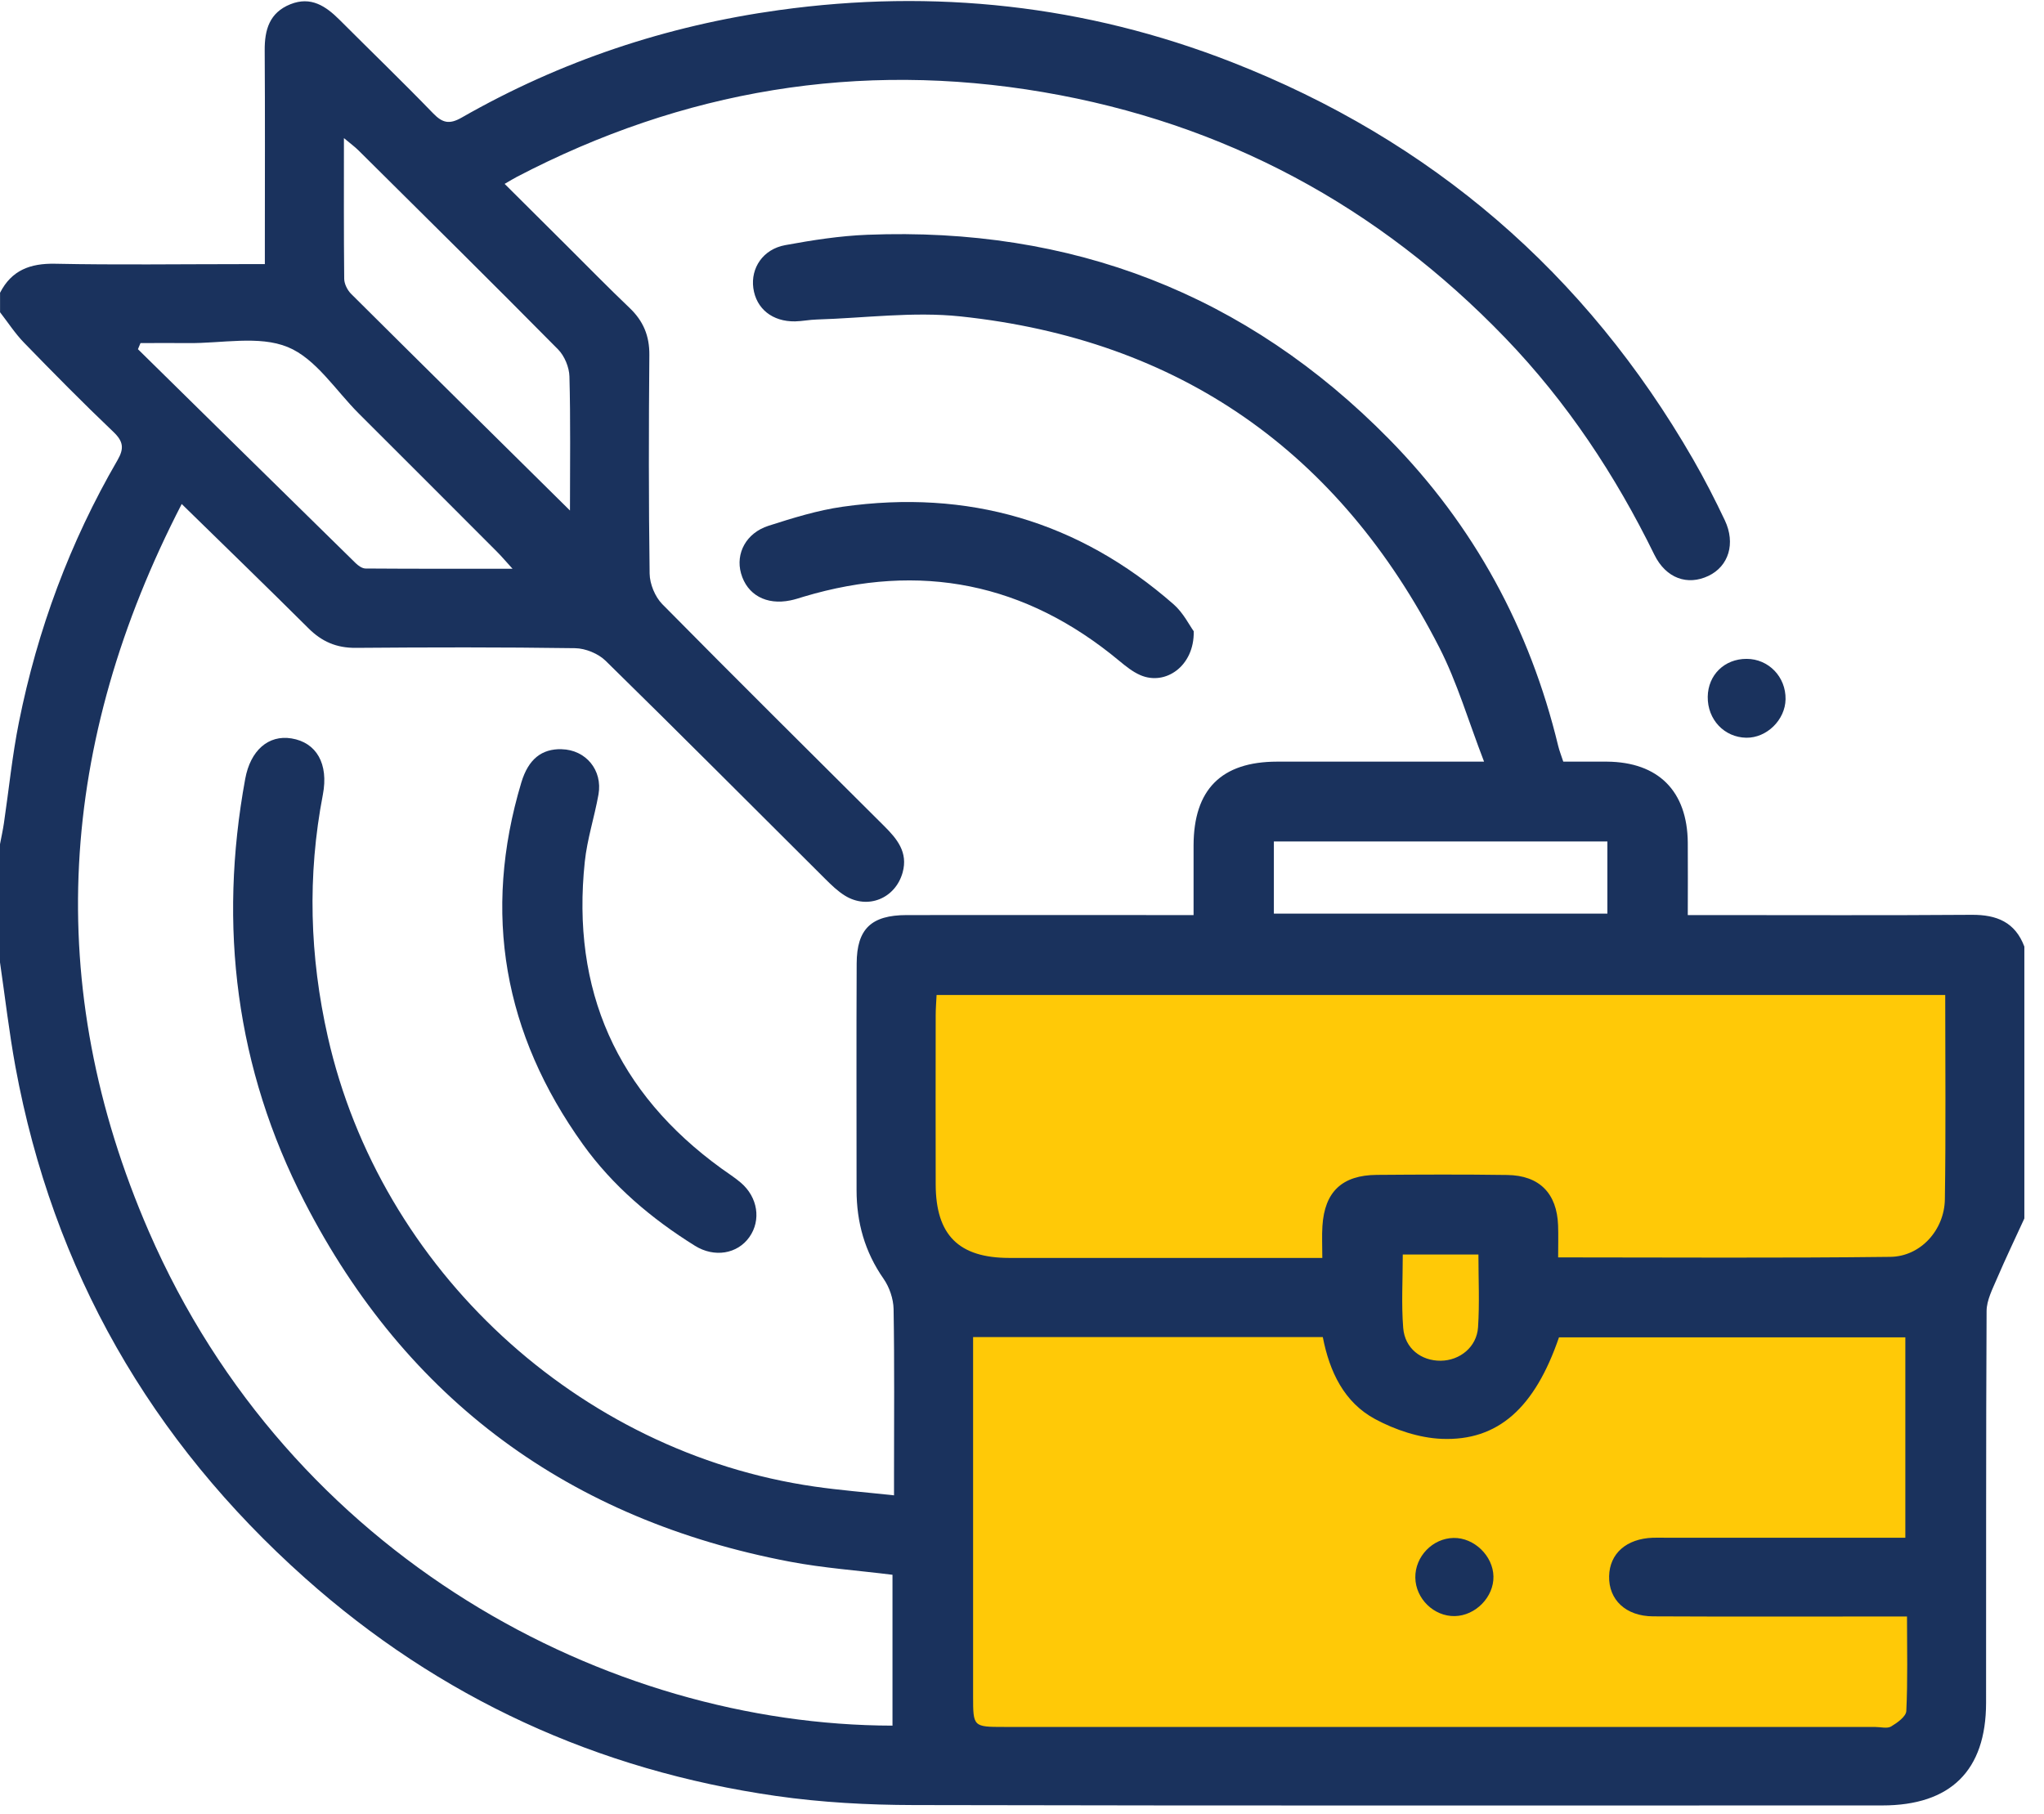 <svg width="80" height="71" viewBox="0 0 80 71" fill="none" xmlns="http://www.w3.org/2000/svg">
<path d="M77.231 38.078H36.23L34.73 43.578L37.23 52.578V69.078H75.231V52.578L77.231 49.578V38.078Z" fill="#FFC907" stroke="black"/>
<path d="M0.004 11.456C0.456 10.577 1.18 10.305 2.155 10.324C4.578 10.374 7.002 10.339 9.426 10.339C9.704 10.339 9.983 10.339 10.366 10.339C10.366 9.999 10.366 9.727 10.366 9.455C10.366 6.961 10.376 4.469 10.36 1.975C10.354 1.164 10.546 0.494 11.368 0.165C12.171 -0.155 12.751 0.239 13.29 0.776C14.509 1.996 15.751 3.194 16.95 4.434C17.316 4.813 17.587 4.878 18.064 4.606C21.929 2.394 26.088 1.004 30.494 0.395C36.56 -0.445 42.487 0.196 48.193 2.425C56.032 5.489 62.064 10.687 66.263 17.973C66.712 18.752 67.122 19.553 67.507 20.365C67.938 21.274 67.656 22.167 66.868 22.542C66.05 22.932 65.207 22.644 64.75 21.715C63.224 18.599 61.331 15.74 58.919 13.233C53.942 8.064 47.916 4.817 40.833 3.607C33.602 2.373 26.73 3.53 20.235 6.92C20.099 6.99 19.971 7.071 19.751 7.198C20.583 8.025 21.376 8.815 22.169 9.605C22.991 10.422 23.799 11.251 24.639 12.051C25.177 12.563 25.422 13.144 25.415 13.897C25.39 16.75 25.386 19.604 25.426 22.457C25.432 22.86 25.637 23.359 25.919 23.647C28.794 26.561 31.703 29.442 34.602 32.331C35.107 32.834 35.548 33.359 35.328 34.153C35.045 35.169 33.966 35.615 33.069 35.059C32.788 34.885 32.542 34.647 32.306 34.412C29.442 31.561 26.591 28.696 23.703 25.866C23.415 25.584 22.916 25.379 22.509 25.373C19.647 25.331 16.784 25.337 13.923 25.36C13.171 25.366 12.592 25.115 12.068 24.589C10.464 22.992 8.838 21.417 7.112 19.729C2.304 29.047 1.633 38.547 5.822 48.198C11.36 60.955 23.784 67.532 34.931 67.549V61.644C33.593 61.476 32.233 61.382 30.904 61.129C22.3 59.491 15.913 54.812 11.917 47.041C9.23 41.82 8.538 36.26 9.598 30.485C9.801 29.38 10.501 28.756 11.41 28.905C12.387 29.065 12.867 29.899 12.637 31.103C12.025 34.279 12.118 37.435 12.83 40.585C14.886 49.687 22.627 56.854 31.879 58.191C32.871 58.334 33.871 58.413 34.991 58.534C34.991 58.21 34.991 57.965 34.991 57.717C34.991 55.558 35.011 53.398 34.974 51.24C34.966 50.841 34.811 50.387 34.583 50.058C33.846 49.004 33.525 47.848 33.525 46.581C33.525 43.626 33.515 40.67 33.529 37.713C33.535 36.359 34.103 35.822 35.486 35.82C38.916 35.816 42.346 35.82 45.775 35.82C46.053 35.82 46.334 35.82 46.715 35.82C46.715 34.873 46.713 33.983 46.715 33.092C46.721 30.904 47.8 29.818 49.98 29.814C52.326 29.811 54.673 29.814 57.021 29.814C57.3 29.814 57.578 29.814 58.085 29.814C57.472 28.229 57.035 26.716 56.33 25.339C52.417 17.693 46.173 13.293 37.587 12.385C35.738 12.19 33.842 12.451 31.968 12.507C31.686 12.514 31.403 12.574 31.121 12.58C30.229 12.595 29.595 12.084 29.484 11.276C29.378 10.49 29.863 9.756 30.73 9.596C31.792 9.401 32.869 9.232 33.947 9.19C41.926 8.875 48.773 11.496 54.371 17.193C57.688 20.567 59.876 24.597 60.986 29.198C61.033 29.393 61.11 29.583 61.185 29.814C61.764 29.814 62.329 29.811 62.894 29.814C64.905 29.83 66.041 30.966 66.058 32.986C66.066 33.904 66.058 34.823 66.058 35.82H66.961C70.366 35.82 73.77 35.835 77.172 35.81C78.153 35.803 78.873 36.1 79.231 37.054V47.696C78.871 48.482 78.497 49.261 78.157 50.054C77.983 50.462 77.757 50.895 77.753 51.316C77.726 56.429 77.739 61.544 77.733 66.657C77.73 69.309 76.344 70.673 73.667 70.673C61.035 70.673 48.4 70.686 35.767 70.658C33.968 70.654 32.152 70.557 30.374 70.302C23.384 69.298 17.207 66.47 11.937 61.77C5.898 56.386 2.074 49.728 0.605 41.764C0.356 40.408 0.199 39.034 0 37.67C0 36.129 0 34.586 0 33.044C0.052 32.772 0.112 32.499 0.153 32.225C0.348 30.906 0.478 29.575 0.741 28.269C1.466 24.647 2.739 21.218 4.596 18.018C4.863 17.558 4.832 17.282 4.439 16.907C3.248 15.773 2.091 14.599 0.944 13.418C0.592 13.057 0.313 12.623 0.002 12.223C0.002 11.966 0.002 11.709 0.002 11.452L0.004 11.456ZM74.638 63.277C74.205 63.277 73.898 63.277 73.592 63.277C70.627 63.277 67.663 63.286 64.698 63.271C63.629 63.265 62.959 62.62 62.979 61.7C62.998 60.812 63.654 60.232 64.689 60.194C64.868 60.188 65.05 60.194 65.23 60.194C68.066 60.194 70.901 60.194 73.737 60.194H74.573V52.349H61.017C60.073 55.102 58.638 56.413 56.425 56.323C55.541 56.286 54.603 55.971 53.818 55.548C52.603 54.893 52.036 53.69 51.773 52.34H38.086C38.086 52.664 38.086 52.942 38.086 53.22C38.086 57.615 38.086 62.008 38.086 66.402C38.086 67.594 38.092 67.6 39.301 67.6C50.669 67.6 62.038 67.6 73.406 67.602C73.613 67.602 73.863 67.673 74.016 67.582C74.257 67.438 74.602 67.192 74.611 66.976C74.669 65.776 74.638 64.573 74.638 63.281V63.277ZM76.13 38.949H36.657C36.643 39.235 36.622 39.486 36.622 39.737C36.62 41.947 36.616 44.157 36.622 46.367C36.628 48.347 37.525 49.239 39.5 49.241C43.316 49.243 47.131 49.241 50.947 49.241H51.754C51.754 48.76 51.733 48.376 51.758 47.993C51.843 46.651 52.528 46 53.887 45.99C55.59 45.977 57.292 45.969 58.992 45.994C60.253 46.011 60.938 46.715 60.982 47.968C60.996 48.37 60.984 48.772 60.984 49.22C65.385 49.22 69.685 49.251 73.985 49.199C75.17 49.185 76.101 48.148 76.12 46.948C76.161 44.306 76.134 41.661 76.134 38.951L76.13 38.949ZM20.059 22.262C19.78 21.956 19.622 21.767 19.447 21.593C17.648 19.791 15.85 17.989 14.047 16.192C13.136 15.284 12.362 14.035 11.261 13.585C10.134 13.123 8.681 13.445 7.37 13.43C6.747 13.422 6.122 13.43 5.499 13.43C5.466 13.509 5.431 13.59 5.399 13.669C8.238 16.463 11.076 19.256 13.919 22.043C14.022 22.144 14.176 22.254 14.308 22.254C16.174 22.267 18.041 22.264 20.061 22.264L20.059 22.262ZM22.308 19.978C22.308 18.147 22.333 16.439 22.287 14.734C22.277 14.375 22.095 13.934 21.844 13.679C19.262 11.066 16.646 8.483 14.039 5.895C13.89 5.746 13.716 5.62 13.461 5.406C13.461 7.334 13.453 9.124 13.472 10.915C13.474 11.114 13.598 11.359 13.743 11.504C16.548 14.295 19.364 17.073 22.306 19.982L22.308 19.978ZM49.858 32.938V35.764H62.911V32.938H49.858ZM54.903 49.108C54.903 50.105 54.845 51.047 54.92 51.982C54.984 52.784 55.623 53.271 56.386 53.265C57.137 53.259 57.798 52.728 57.849 51.957C57.911 51.022 57.864 50.081 57.864 49.108H54.903Z" fill="#1A325D"/>
<path d="M21.983 29.328C22.927 29.351 23.592 30.145 23.424 31.099C23.267 31.98 22.981 32.845 22.888 33.732C22.356 38.754 24.134 42.774 28.246 45.747C28.496 45.928 28.759 46.094 28.993 46.294C29.662 46.863 29.797 47.764 29.329 48.426C28.863 49.085 27.96 49.241 27.194 48.762C25.497 47.704 23.981 46.421 22.817 44.798C19.716 40.477 18.869 35.747 20.404 30.631C20.681 29.712 21.201 29.308 21.985 29.326L21.983 29.328Z" fill="#1A325D"/>
<path d="M46.721 24.709C46.752 26.071 45.612 26.857 44.628 26.426C44.328 26.295 44.059 26.078 43.804 25.866C40.138 22.818 36.022 21.991 31.455 23.357C31.283 23.409 31.113 23.467 30.937 23.502C29.989 23.697 29.239 23.283 29.003 22.443C28.784 21.665 29.2 20.863 30.08 20.581C31.032 20.276 32.001 19.974 32.987 19.835C37.875 19.144 42.214 20.395 45.934 23.656C46.315 23.99 46.556 24.483 46.721 24.709Z" fill="#1A325D"/>
<path d="M66.839 27.274C66.851 26.419 67.495 25.789 68.359 25.791C69.22 25.791 69.899 26.494 69.885 27.371C69.872 28.18 69.148 28.889 68.348 28.878C67.485 28.864 66.827 28.165 66.839 27.274Z" fill="#1A325D"/>
<path d="M58.452 61.71C58.468 62.512 57.752 63.246 56.938 63.261C56.121 63.277 55.406 62.58 55.394 61.755C55.383 60.928 56.071 60.215 56.893 60.202C57.698 60.188 58.437 60.905 58.452 61.71Z" fill="#1A325D"/>
</svg>
